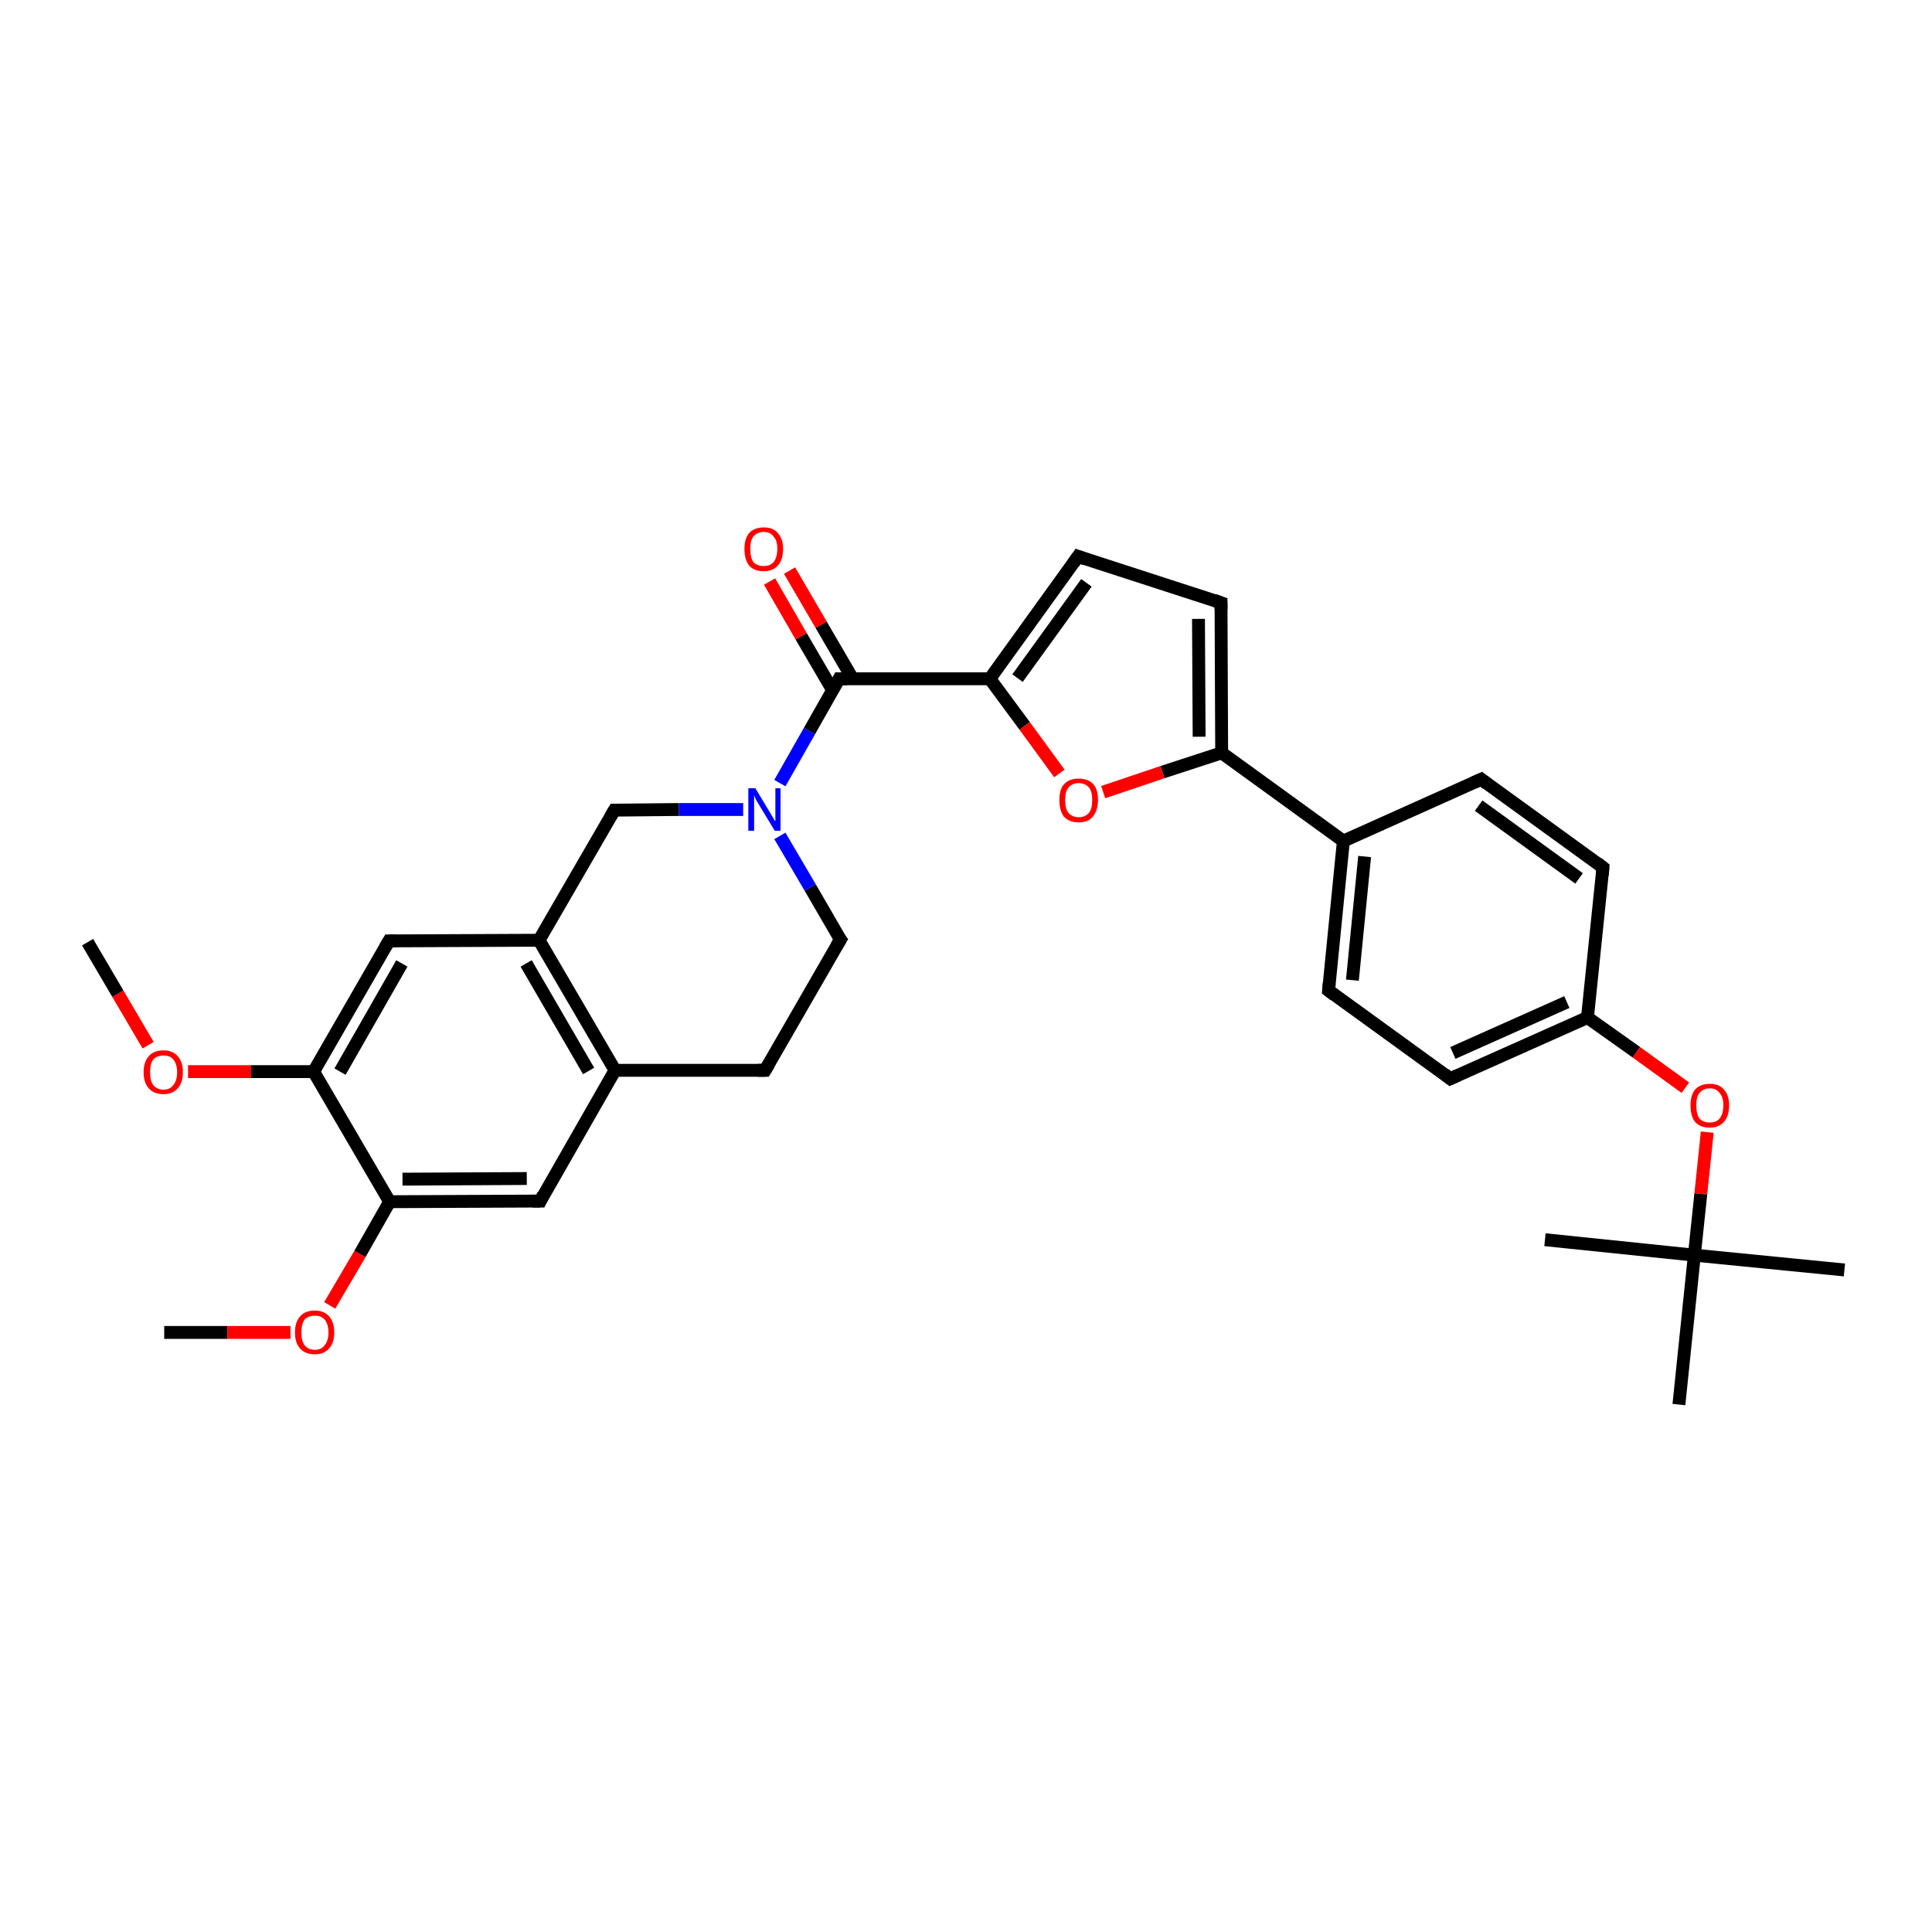 <?xml version='1.0' encoding='iso-8859-1'?>
<svg version='1.1' baseProfile='full'
              xmlns='http://www.w3.org/2000/svg'
                      xmlns:rdkit='http://www.rdkit.org/xml'
                      xmlns:xlink='http://www.w3.org/1999/xlink'
                  xml:space='preserve'
width='300px' height='300px' viewBox='0 0 300 300'>
<!-- END OF HEADER -->
<rect style='opacity:1.0;fill:#FFFFFF;stroke:none' width='300.0' height='300.0' x='0.0' y='0.0'> </rect>
<path class='bond-0 atom-0 atom-1' d='M 25.5,206.9 L 35.3,206.9' style='fill:none;fill-rule:evenodd;stroke:#000000;stroke-width:2.0px;stroke-linecap:butt;stroke-linejoin:miter;stroke-opacity:1' />
<path class='bond-0 atom-0 atom-1' d='M 35.3,206.9 L 45.1,206.9' style='fill:none;fill-rule:evenodd;stroke:#FF0000;stroke-width:2.0px;stroke-linecap:butt;stroke-linejoin:miter;stroke-opacity:1' />
<path class='bond-1 atom-1 atom-2' d='M 51.2,202.7 L 55.9,194.7' style='fill:none;fill-rule:evenodd;stroke:#FF0000;stroke-width:2.0px;stroke-linecap:butt;stroke-linejoin:miter;stroke-opacity:1' />
<path class='bond-1 atom-1 atom-2' d='M 55.9,194.7 L 60.5,186.6' style='fill:none;fill-rule:evenodd;stroke:#000000;stroke-width:2.0px;stroke-linecap:butt;stroke-linejoin:miter;stroke-opacity:1' />
<path class='bond-2 atom-2 atom-3' d='M 60.5,186.6 L 83.9,186.5' style='fill:none;fill-rule:evenodd;stroke:#000000;stroke-width:2.0px;stroke-linecap:butt;stroke-linejoin:miter;stroke-opacity:1' />
<path class='bond-2 atom-2 atom-3' d='M 62.5,183.1 L 81.8,183.0' style='fill:none;fill-rule:evenodd;stroke:#000000;stroke-width:2.0px;stroke-linecap:butt;stroke-linejoin:miter;stroke-opacity:1' />
<path class='bond-3 atom-3 atom-4' d='M 83.9,186.5 L 95.5,166.2' style='fill:none;fill-rule:evenodd;stroke:#000000;stroke-width:2.0px;stroke-linecap:butt;stroke-linejoin:miter;stroke-opacity:1' />
<path class='bond-4 atom-4 atom-5' d='M 95.5,166.2 L 118.8,166.2' style='fill:none;fill-rule:evenodd;stroke:#000000;stroke-width:2.0px;stroke-linecap:butt;stroke-linejoin:miter;stroke-opacity:1' />
<path class='bond-5 atom-5 atom-6' d='M 118.8,166.2 L 130.5,145.9' style='fill:none;fill-rule:evenodd;stroke:#000000;stroke-width:2.0px;stroke-linecap:butt;stroke-linejoin:miter;stroke-opacity:1' />
<path class='bond-6 atom-6 atom-7' d='M 130.5,145.9 L 125.8,137.8' style='fill:none;fill-rule:evenodd;stroke:#000000;stroke-width:2.0px;stroke-linecap:butt;stroke-linejoin:miter;stroke-opacity:1' />
<path class='bond-6 atom-6 atom-7' d='M 125.8,137.8 L 121.1,129.8' style='fill:none;fill-rule:evenodd;stroke:#0000FF;stroke-width:2.0px;stroke-linecap:butt;stroke-linejoin:miter;stroke-opacity:1' />
<path class='bond-7 atom-7 atom-8' d='M 115.4,125.7 L 105.4,125.7' style='fill:none;fill-rule:evenodd;stroke:#0000FF;stroke-width:2.0px;stroke-linecap:butt;stroke-linejoin:miter;stroke-opacity:1' />
<path class='bond-7 atom-7 atom-8' d='M 105.4,125.7 L 95.4,125.8' style='fill:none;fill-rule:evenodd;stroke:#000000;stroke-width:2.0px;stroke-linecap:butt;stroke-linejoin:miter;stroke-opacity:1' />
<path class='bond-8 atom-8 atom-9' d='M 95.4,125.8 L 83.7,146.0' style='fill:none;fill-rule:evenodd;stroke:#000000;stroke-width:2.0px;stroke-linecap:butt;stroke-linejoin:miter;stroke-opacity:1' />
<path class='bond-9 atom-9 atom-10' d='M 83.7,146.0 L 60.4,146.1' style='fill:none;fill-rule:evenodd;stroke:#000000;stroke-width:2.0px;stroke-linecap:butt;stroke-linejoin:miter;stroke-opacity:1' />
<path class='bond-10 atom-10 atom-11' d='M 60.4,146.1 L 48.7,166.4' style='fill:none;fill-rule:evenodd;stroke:#000000;stroke-width:2.0px;stroke-linecap:butt;stroke-linejoin:miter;stroke-opacity:1' />
<path class='bond-10 atom-10 atom-11' d='M 62.4,149.6 L 52.8,166.4' style='fill:none;fill-rule:evenodd;stroke:#000000;stroke-width:2.0px;stroke-linecap:butt;stroke-linejoin:miter;stroke-opacity:1' />
<path class='bond-11 atom-11 atom-12' d='M 48.7,166.4 L 39.0,166.4' style='fill:none;fill-rule:evenodd;stroke:#000000;stroke-width:2.0px;stroke-linecap:butt;stroke-linejoin:miter;stroke-opacity:1' />
<path class='bond-11 atom-11 atom-12' d='M 39.0,166.4 L 29.2,166.4' style='fill:none;fill-rule:evenodd;stroke:#FF0000;stroke-width:2.0px;stroke-linecap:butt;stroke-linejoin:miter;stroke-opacity:1' />
<path class='bond-12 atom-12 atom-13' d='M 23.0,162.3 L 18.3,154.3' style='fill:none;fill-rule:evenodd;stroke:#FF0000;stroke-width:2.0px;stroke-linecap:butt;stroke-linejoin:miter;stroke-opacity:1' />
<path class='bond-12 atom-12 atom-13' d='M 18.3,154.3 L 13.6,146.3' style='fill:none;fill-rule:evenodd;stroke:#000000;stroke-width:2.0px;stroke-linecap:butt;stroke-linejoin:miter;stroke-opacity:1' />
<path class='bond-13 atom-7 atom-14' d='M 121.1,121.6 L 125.7,113.5' style='fill:none;fill-rule:evenodd;stroke:#0000FF;stroke-width:2.0px;stroke-linecap:butt;stroke-linejoin:miter;stroke-opacity:1' />
<path class='bond-13 atom-7 atom-14' d='M 125.7,113.5 L 130.3,105.4' style='fill:none;fill-rule:evenodd;stroke:#000000;stroke-width:2.0px;stroke-linecap:butt;stroke-linejoin:miter;stroke-opacity:1' />
<path class='bond-14 atom-14 atom-15' d='M 132.4,105.4 L 127.5,97.0' style='fill:none;fill-rule:evenodd;stroke:#000000;stroke-width:2.0px;stroke-linecap:butt;stroke-linejoin:miter;stroke-opacity:1' />
<path class='bond-14 atom-14 atom-15' d='M 127.5,97.0 L 122.6,88.6' style='fill:none;fill-rule:evenodd;stroke:#FF0000;stroke-width:2.0px;stroke-linecap:butt;stroke-linejoin:miter;stroke-opacity:1' />
<path class='bond-14 atom-14 atom-15' d='M 129.3,107.2 L 124.4,98.8' style='fill:none;fill-rule:evenodd;stroke:#000000;stroke-width:2.0px;stroke-linecap:butt;stroke-linejoin:miter;stroke-opacity:1' />
<path class='bond-14 atom-14 atom-15' d='M 124.4,98.8 L 119.5,90.3' style='fill:none;fill-rule:evenodd;stroke:#FF0000;stroke-width:2.0px;stroke-linecap:butt;stroke-linejoin:miter;stroke-opacity:1' />
<path class='bond-15 atom-14 atom-16' d='M 130.3,105.4 L 153.7,105.4' style='fill:none;fill-rule:evenodd;stroke:#000000;stroke-width:2.0px;stroke-linecap:butt;stroke-linejoin:miter;stroke-opacity:1' />
<path class='bond-16 atom-16 atom-17' d='M 153.7,105.4 L 167.4,86.4' style='fill:none;fill-rule:evenodd;stroke:#000000;stroke-width:2.0px;stroke-linecap:butt;stroke-linejoin:miter;stroke-opacity:1' />
<path class='bond-16 atom-16 atom-17' d='M 158.0,105.3 L 168.7,90.5' style='fill:none;fill-rule:evenodd;stroke:#000000;stroke-width:2.0px;stroke-linecap:butt;stroke-linejoin:miter;stroke-opacity:1' />
<path class='bond-17 atom-17 atom-18' d='M 167.4,86.4 L 189.6,93.6' style='fill:none;fill-rule:evenodd;stroke:#000000;stroke-width:2.0px;stroke-linecap:butt;stroke-linejoin:miter;stroke-opacity:1' />
<path class='bond-18 atom-18 atom-19' d='M 189.6,93.6 L 189.7,116.9' style='fill:none;fill-rule:evenodd;stroke:#000000;stroke-width:2.0px;stroke-linecap:butt;stroke-linejoin:miter;stroke-opacity:1' />
<path class='bond-18 atom-18 atom-19' d='M 186.1,96.1 L 186.2,114.4' style='fill:none;fill-rule:evenodd;stroke:#000000;stroke-width:2.0px;stroke-linecap:butt;stroke-linejoin:miter;stroke-opacity:1' />
<path class='bond-19 atom-19 atom-20' d='M 189.7,116.9 L 180.5,119.9' style='fill:none;fill-rule:evenodd;stroke:#000000;stroke-width:2.0px;stroke-linecap:butt;stroke-linejoin:miter;stroke-opacity:1' />
<path class='bond-19 atom-19 atom-20' d='M 180.5,119.9 L 171.3,123.0' style='fill:none;fill-rule:evenodd;stroke:#FF0000;stroke-width:2.0px;stroke-linecap:butt;stroke-linejoin:miter;stroke-opacity:1' />
<path class='bond-20 atom-19 atom-21' d='M 189.7,116.9 L 208.6,130.6' style='fill:none;fill-rule:evenodd;stroke:#000000;stroke-width:2.0px;stroke-linecap:butt;stroke-linejoin:miter;stroke-opacity:1' />
<path class='bond-21 atom-21 atom-22' d='M 208.6,130.6 L 206.3,153.8' style='fill:none;fill-rule:evenodd;stroke:#000000;stroke-width:2.0px;stroke-linecap:butt;stroke-linejoin:miter;stroke-opacity:1' />
<path class='bond-21 atom-21 atom-22' d='M 211.9,133.0 L 210.0,152.2' style='fill:none;fill-rule:evenodd;stroke:#000000;stroke-width:2.0px;stroke-linecap:butt;stroke-linejoin:miter;stroke-opacity:1' />
<path class='bond-22 atom-22 atom-23' d='M 206.3,153.8 L 225.2,167.5' style='fill:none;fill-rule:evenodd;stroke:#000000;stroke-width:2.0px;stroke-linecap:butt;stroke-linejoin:miter;stroke-opacity:1' />
<path class='bond-23 atom-23 atom-24' d='M 225.2,167.5 L 246.5,158.0' style='fill:none;fill-rule:evenodd;stroke:#000000;stroke-width:2.0px;stroke-linecap:butt;stroke-linejoin:miter;stroke-opacity:1' />
<path class='bond-23 atom-23 atom-24' d='M 225.6,163.5 L 243.3,155.6' style='fill:none;fill-rule:evenodd;stroke:#000000;stroke-width:2.0px;stroke-linecap:butt;stroke-linejoin:miter;stroke-opacity:1' />
<path class='bond-24 atom-24 atom-25' d='M 246.5,158.0 L 254.1,163.4' style='fill:none;fill-rule:evenodd;stroke:#000000;stroke-width:2.0px;stroke-linecap:butt;stroke-linejoin:miter;stroke-opacity:1' />
<path class='bond-24 atom-24 atom-25' d='M 254.1,163.4 L 261.7,168.9' style='fill:none;fill-rule:evenodd;stroke:#FF0000;stroke-width:2.0px;stroke-linecap:butt;stroke-linejoin:miter;stroke-opacity:1' />
<path class='bond-25 atom-25 atom-26' d='M 265.1,175.8 L 264.1,185.4' style='fill:none;fill-rule:evenodd;stroke:#FF0000;stroke-width:2.0px;stroke-linecap:butt;stroke-linejoin:miter;stroke-opacity:1' />
<path class='bond-25 atom-25 atom-26' d='M 264.1,185.4 L 263.1,194.9' style='fill:none;fill-rule:evenodd;stroke:#000000;stroke-width:2.0px;stroke-linecap:butt;stroke-linejoin:miter;stroke-opacity:1' />
<path class='bond-26 atom-26 atom-27' d='M 263.1,194.9 L 286.4,197.2' style='fill:none;fill-rule:evenodd;stroke:#000000;stroke-width:2.0px;stroke-linecap:butt;stroke-linejoin:miter;stroke-opacity:1' />
<path class='bond-27 atom-26 atom-28' d='M 263.1,194.9 L 239.9,192.5' style='fill:none;fill-rule:evenodd;stroke:#000000;stroke-width:2.0px;stroke-linecap:butt;stroke-linejoin:miter;stroke-opacity:1' />
<path class='bond-28 atom-26 atom-29' d='M 263.1,194.9 L 260.7,218.1' style='fill:none;fill-rule:evenodd;stroke:#000000;stroke-width:2.0px;stroke-linecap:butt;stroke-linejoin:miter;stroke-opacity:1' />
<path class='bond-29 atom-24 atom-30' d='M 246.5,158.0 L 248.9,134.7' style='fill:none;fill-rule:evenodd;stroke:#000000;stroke-width:2.0px;stroke-linecap:butt;stroke-linejoin:miter;stroke-opacity:1' />
<path class='bond-30 atom-30 atom-31' d='M 248.9,134.7 L 230.0,121.0' style='fill:none;fill-rule:evenodd;stroke:#000000;stroke-width:2.0px;stroke-linecap:butt;stroke-linejoin:miter;stroke-opacity:1' />
<path class='bond-30 atom-30 atom-31' d='M 245.2,136.4 L 229.6,125.1' style='fill:none;fill-rule:evenodd;stroke:#000000;stroke-width:2.0px;stroke-linecap:butt;stroke-linejoin:miter;stroke-opacity:1' />
<path class='bond-31 atom-11 atom-2' d='M 48.7,166.4 L 60.5,186.6' style='fill:none;fill-rule:evenodd;stroke:#000000;stroke-width:2.0px;stroke-linecap:butt;stroke-linejoin:miter;stroke-opacity:1' />
<path class='bond-32 atom-20 atom-16' d='M 164.5,120.1 L 159.1,112.7' style='fill:none;fill-rule:evenodd;stroke:#FF0000;stroke-width:2.0px;stroke-linecap:butt;stroke-linejoin:miter;stroke-opacity:1' />
<path class='bond-32 atom-20 atom-16' d='M 159.1,112.7 L 153.7,105.4' style='fill:none;fill-rule:evenodd;stroke:#000000;stroke-width:2.0px;stroke-linecap:butt;stroke-linejoin:miter;stroke-opacity:1' />
<path class='bond-33 atom-31 atom-21' d='M 230.0,121.0 L 208.6,130.6' style='fill:none;fill-rule:evenodd;stroke:#000000;stroke-width:2.0px;stroke-linecap:butt;stroke-linejoin:miter;stroke-opacity:1' />
<path class='bond-34 atom-9 atom-4' d='M 83.7,146.0 L 95.5,166.2' style='fill:none;fill-rule:evenodd;stroke:#000000;stroke-width:2.0px;stroke-linecap:butt;stroke-linejoin:miter;stroke-opacity:1' />
<path class='bond-34 atom-9 atom-4' d='M 81.7,149.6 L 91.4,166.3' style='fill:none;fill-rule:evenodd;stroke:#000000;stroke-width:2.0px;stroke-linecap:butt;stroke-linejoin:miter;stroke-opacity:1' />
<path d='M 82.7,186.5 L 83.9,186.5 L 84.4,185.5' style='fill:none;stroke:#000000;stroke-width:2.0px;stroke-linecap:butt;stroke-linejoin:miter;stroke-opacity:1;' />
<path d='M 117.7,166.2 L 118.8,166.2 L 119.4,165.2' style='fill:none;stroke:#000000;stroke-width:2.0px;stroke-linecap:butt;stroke-linejoin:miter;stroke-opacity:1;' />
<path d='M 129.9,146.9 L 130.5,145.9 L 130.2,145.5' style='fill:none;stroke:#000000;stroke-width:2.0px;stroke-linecap:butt;stroke-linejoin:miter;stroke-opacity:1;' />
<path d='M 95.9,125.8 L 95.4,125.8 L 94.8,126.8' style='fill:none;stroke:#000000;stroke-width:2.0px;stroke-linecap:butt;stroke-linejoin:miter;stroke-opacity:1;' />
<path d='M 61.5,146.1 L 60.4,146.1 L 59.8,147.1' style='fill:none;stroke:#000000;stroke-width:2.0px;stroke-linecap:butt;stroke-linejoin:miter;stroke-opacity:1;' />
<path d='M 130.1,105.8 L 130.3,105.4 L 131.5,105.4' style='fill:none;stroke:#000000;stroke-width:2.0px;stroke-linecap:butt;stroke-linejoin:miter;stroke-opacity:1;' />
<path d='M 166.7,87.4 L 167.4,86.4 L 168.5,86.8' style='fill:none;stroke:#000000;stroke-width:2.0px;stroke-linecap:butt;stroke-linejoin:miter;stroke-opacity:1;' />
<path d='M 188.5,93.2 L 189.6,93.6 L 189.6,94.7' style='fill:none;stroke:#000000;stroke-width:2.0px;stroke-linecap:butt;stroke-linejoin:miter;stroke-opacity:1;' />
<path d='M 206.4,152.7 L 206.3,153.8 L 207.2,154.5' style='fill:none;stroke:#000000;stroke-width:2.0px;stroke-linecap:butt;stroke-linejoin:miter;stroke-opacity:1;' />
<path d='M 224.3,166.8 L 225.2,167.5 L 226.3,167.0' style='fill:none;stroke:#000000;stroke-width:2.0px;stroke-linecap:butt;stroke-linejoin:miter;stroke-opacity:1;' />
<path d='M 248.8,135.9 L 248.9,134.7 L 248.0,134.0' style='fill:none;stroke:#000000;stroke-width:2.0px;stroke-linecap:butt;stroke-linejoin:miter;stroke-opacity:1;' />
<path d='M 230.9,121.7 L 230.0,121.0 L 228.9,121.5' style='fill:none;stroke:#000000;stroke-width:2.0px;stroke-linecap:butt;stroke-linejoin:miter;stroke-opacity:1;' />
<path class='atom-1' d='M 45.8 206.9
Q 45.8 205.3, 46.6 204.4
Q 47.4 203.5, 48.9 203.5
Q 50.3 203.5, 51.1 204.4
Q 51.9 205.3, 51.9 206.9
Q 51.9 208.5, 51.1 209.4
Q 50.3 210.3, 48.9 210.3
Q 47.4 210.3, 46.6 209.4
Q 45.8 208.5, 45.8 206.9
M 48.9 209.6
Q 49.9 209.6, 50.4 208.9
Q 51.0 208.2, 51.0 206.9
Q 51.0 205.6, 50.4 204.9
Q 49.9 204.3, 48.9 204.3
Q 47.9 204.3, 47.3 204.9
Q 46.8 205.6, 46.8 206.9
Q 46.8 208.2, 47.3 208.9
Q 47.9 209.6, 48.9 209.6
' fill='#FF0000'/>
<path class='atom-7' d='M 117.3 122.4
L 119.4 125.9
Q 119.6 126.2, 120.0 126.9
Q 120.3 127.5, 120.4 127.5
L 120.4 122.4
L 121.2 122.4
L 121.2 129.0
L 120.3 129.0
L 118.0 125.2
Q 117.7 124.7, 117.4 124.2
Q 117.2 123.7, 117.1 123.5
L 117.1 129.0
L 116.2 129.0
L 116.2 122.4
L 117.3 122.4
' fill='#0000FF'/>
<path class='atom-12' d='M 22.3 166.5
Q 22.3 164.9, 23.1 164.0
Q 23.9 163.1, 25.4 163.1
Q 26.8 163.1, 27.6 164.0
Q 28.4 164.9, 28.4 166.5
Q 28.4 168.1, 27.6 169.0
Q 26.8 169.9, 25.4 169.9
Q 23.9 169.9, 23.1 169.0
Q 22.3 168.1, 22.3 166.5
M 25.4 169.2
Q 26.4 169.2, 26.9 168.5
Q 27.5 167.8, 27.5 166.5
Q 27.5 165.2, 26.9 164.5
Q 26.4 163.9, 25.4 163.9
Q 24.4 163.9, 23.8 164.5
Q 23.3 165.2, 23.3 166.5
Q 23.3 167.8, 23.8 168.5
Q 24.4 169.2, 25.4 169.2
' fill='#FF0000'/>
<path class='atom-15' d='M 115.6 85.2
Q 115.6 83.7, 116.3 82.8
Q 117.1 81.9, 118.6 81.9
Q 120.1 81.9, 120.8 82.8
Q 121.6 83.7, 121.6 85.2
Q 121.6 86.9, 120.8 87.8
Q 120.0 88.7, 118.6 88.7
Q 117.1 88.7, 116.3 87.8
Q 115.6 86.9, 115.6 85.2
M 118.6 87.9
Q 119.6 87.9, 120.1 87.3
Q 120.7 86.6, 120.7 85.2
Q 120.7 83.9, 120.1 83.3
Q 119.6 82.6, 118.6 82.6
Q 117.6 82.6, 117.0 83.3
Q 116.5 83.9, 116.5 85.2
Q 116.5 86.6, 117.0 87.3
Q 117.6 87.9, 118.6 87.9
' fill='#FF0000'/>
<path class='atom-20' d='M 164.5 124.2
Q 164.5 122.6, 165.2 121.8
Q 166.0 120.9, 167.5 120.9
Q 169.0 120.9, 169.8 121.8
Q 170.5 122.6, 170.5 124.2
Q 170.5 125.8, 169.7 126.8
Q 169.0 127.7, 167.5 127.7
Q 166.0 127.7, 165.2 126.8
Q 164.5 125.9, 164.5 124.2
M 167.5 126.9
Q 168.5 126.9, 169.1 126.2
Q 169.6 125.6, 169.6 124.2
Q 169.6 122.9, 169.1 122.3
Q 168.5 121.6, 167.5 121.6
Q 166.5 121.6, 165.9 122.3
Q 165.4 122.9, 165.4 124.2
Q 165.4 125.6, 165.9 126.2
Q 166.5 126.9, 167.5 126.9
' fill='#FF0000'/>
<path class='atom-25' d='M 262.5 171.6
Q 262.5 170.1, 263.2 169.2
Q 264.0 168.3, 265.5 168.3
Q 267.0 168.3, 267.7 169.2
Q 268.5 170.1, 268.5 171.6
Q 268.5 173.3, 267.7 174.2
Q 266.9 175.1, 265.5 175.1
Q 264.0 175.1, 263.2 174.2
Q 262.5 173.3, 262.5 171.6
M 265.5 174.3
Q 266.5 174.3, 267.0 173.7
Q 267.6 173.0, 267.6 171.6
Q 267.6 170.3, 267.0 169.7
Q 266.5 169.0, 265.5 169.0
Q 264.5 169.0, 263.9 169.7
Q 263.4 170.3, 263.4 171.6
Q 263.4 173.0, 263.9 173.7
Q 264.5 174.3, 265.5 174.3
' fill='#FF0000'/>
</svg>
